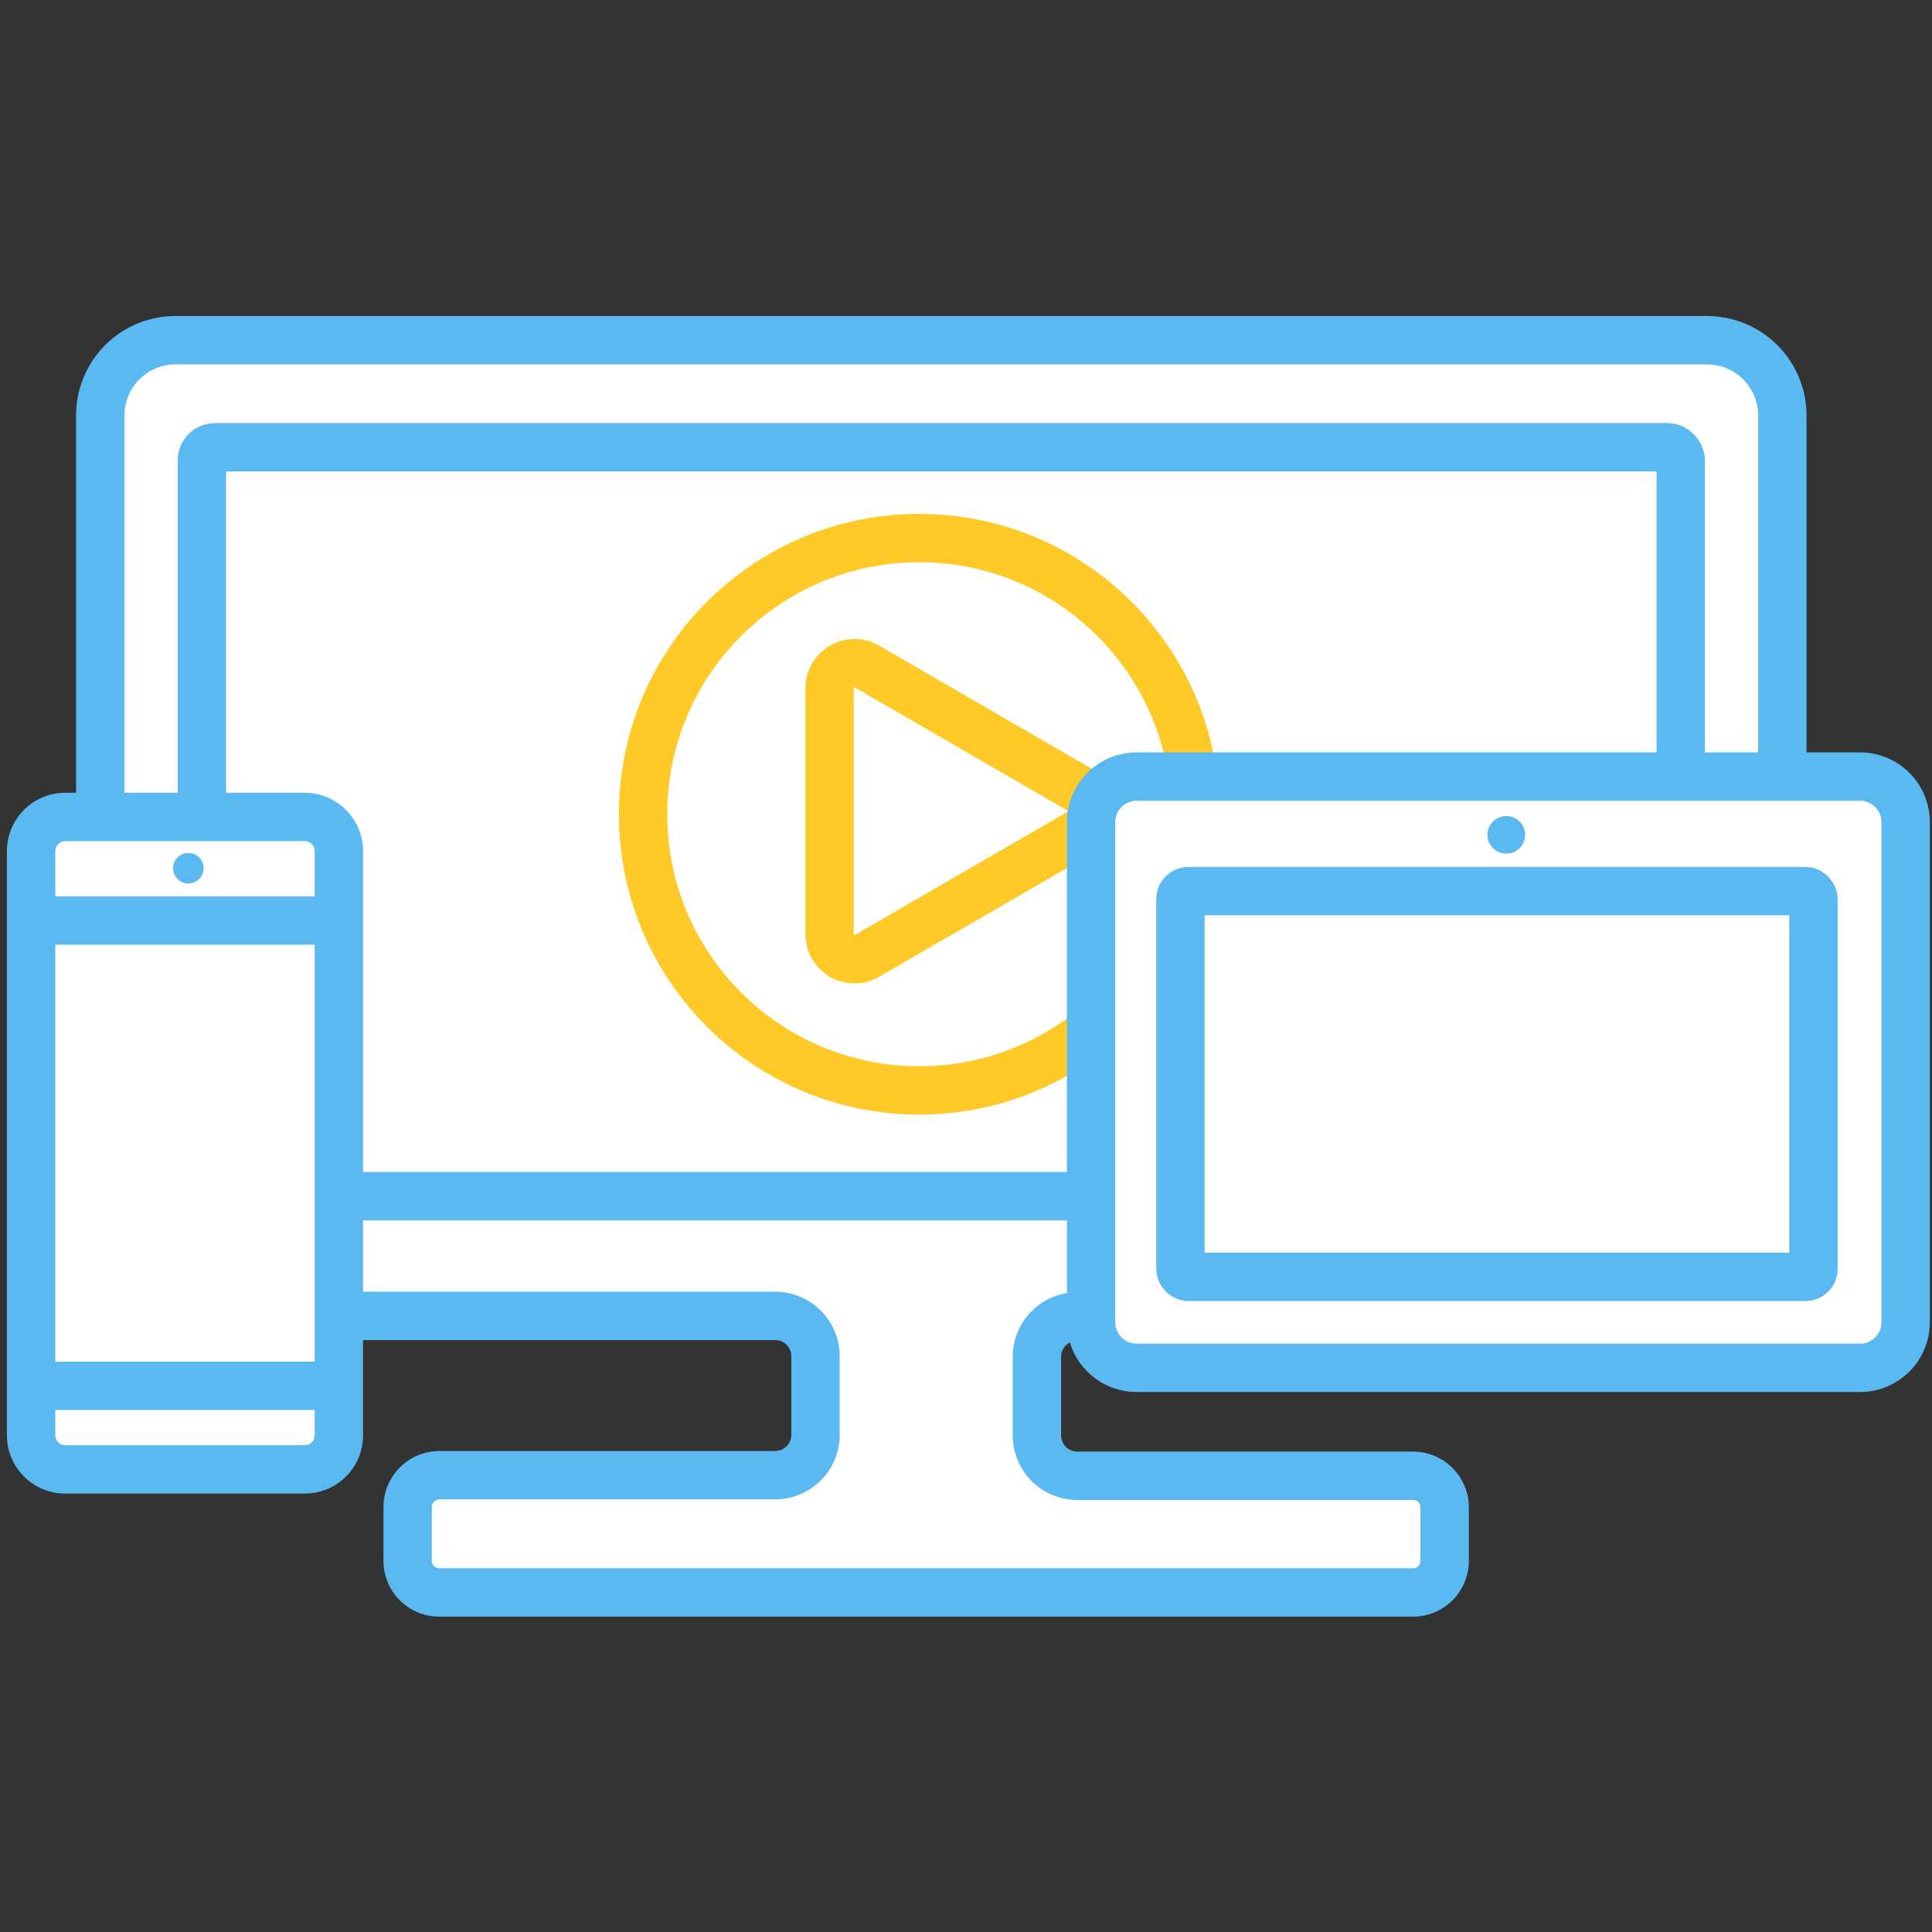 <svg xmlns="http://www.w3.org/2000/svg" viewBox="0 0 200 200"><rect x="0" y="0" width="200" height="200" fill="#333333" stroke="none"/><path d="M184.51,43v85.5a7.79,7.79,0,0,1-7.79,7.78h-65.2a4.18,4.18,0,0,0-4.18,4.18v8.13a4.18,4.18,0,0,0,4.18,4.18h34.75a3.28,3.28,0,0,1,3.28,3.28v5.53a3.27,3.27,0,0,1-3.28,3.27H45.48a3.27,3.27,0,0,1-3.28-3.27V156a3.3,3.3,0,0,1,3.29-3.29H80.24a4.18,4.18,0,0,0,4.18-4.18v-8.13a4.18,4.18,0,0,0-4.18-4.18H18.16a7.78,7.78,0,0,1-7.78-7.78V43a7.78,7.78,0,0,1,7.78-7.78H176.71A7.8,7.8,0,0,1,184.51,43Z" style="fill:#fff;stroke:#5ab9f0;stroke-miterlimit:10;stroke-width:5.007px"/><rect x="20.9" y="46.3" width="153.09" height="77.53" rx="1.36" style="fill:#fff;stroke:#5ab9f0;stroke-miterlimit:10;stroke-width:5.007px"/><circle cx="95.16" cy="84.29" r="28.59" style="fill:#fff;stroke:#ffca28;stroke-miterlimit:10;stroke-width:5.007px"/><path d="M85.88,83.93V71.19A2.58,2.58,0,0,1,89.75,69l11,6.37,11,6.37a2.59,2.59,0,0,1,0,4.47l-11,6.37-11,6.37a2.58,2.58,0,0,1-3.87-2.23Z" style="fill:#fff;stroke:#ffca28;stroke-miterlimit:10;stroke-width:5.007px"/><path d="M197.27,85.11v51.77a4.72,4.72,0,0,1-4.72,4.72H117.67a4.72,4.72,0,0,1-4.72-4.72V85.11a4.72,4.72,0,0,1,4.72-4.72h74.88A4.72,4.72,0,0,1,197.27,85.11Z" style="fill:#fff;stroke:#5ab9f0;stroke-miterlimit:10;stroke-width:5.007px"/><rect x="122.2" y="92.25" width="65.53" height="39.93" rx="0.82" style="fill:#fff;stroke:#5ab9f0;stroke-miterlimit:10;stroke-width:5.007px"/><circle cx="155.93" cy="86.42" r="1.95" style="fill:#5ab9f0"/><path d="M31.55,152.11H6.75a3.53,3.53,0,0,1-3.53-3.54V88.12a3.54,3.54,0,0,1,3.53-3.55h24.8a3.54,3.54,0,0,1,3.53,3.55v60.45A3.53,3.53,0,0,1,31.55,152.11Z" style="fill:#fff;stroke:#5ab9f0;stroke-miterlimit:10;stroke-width:5.007px"/><circle cx="19.5" cy="89.88" r="1.58" style="fill:#5ab9f0"/><line x1="2.97" y1="95.29" x2="35.25" y2="95.29" style="fill:none;stroke:#5ab9f0;stroke-miterlimit:10;stroke-width:5.007px"/><line x1="2.97" y1="143.46" x2="35.25" y2="143.46" style="fill:none;stroke:#5ab9f0;stroke-miterlimit:10;stroke-width:5.007px"/></svg>